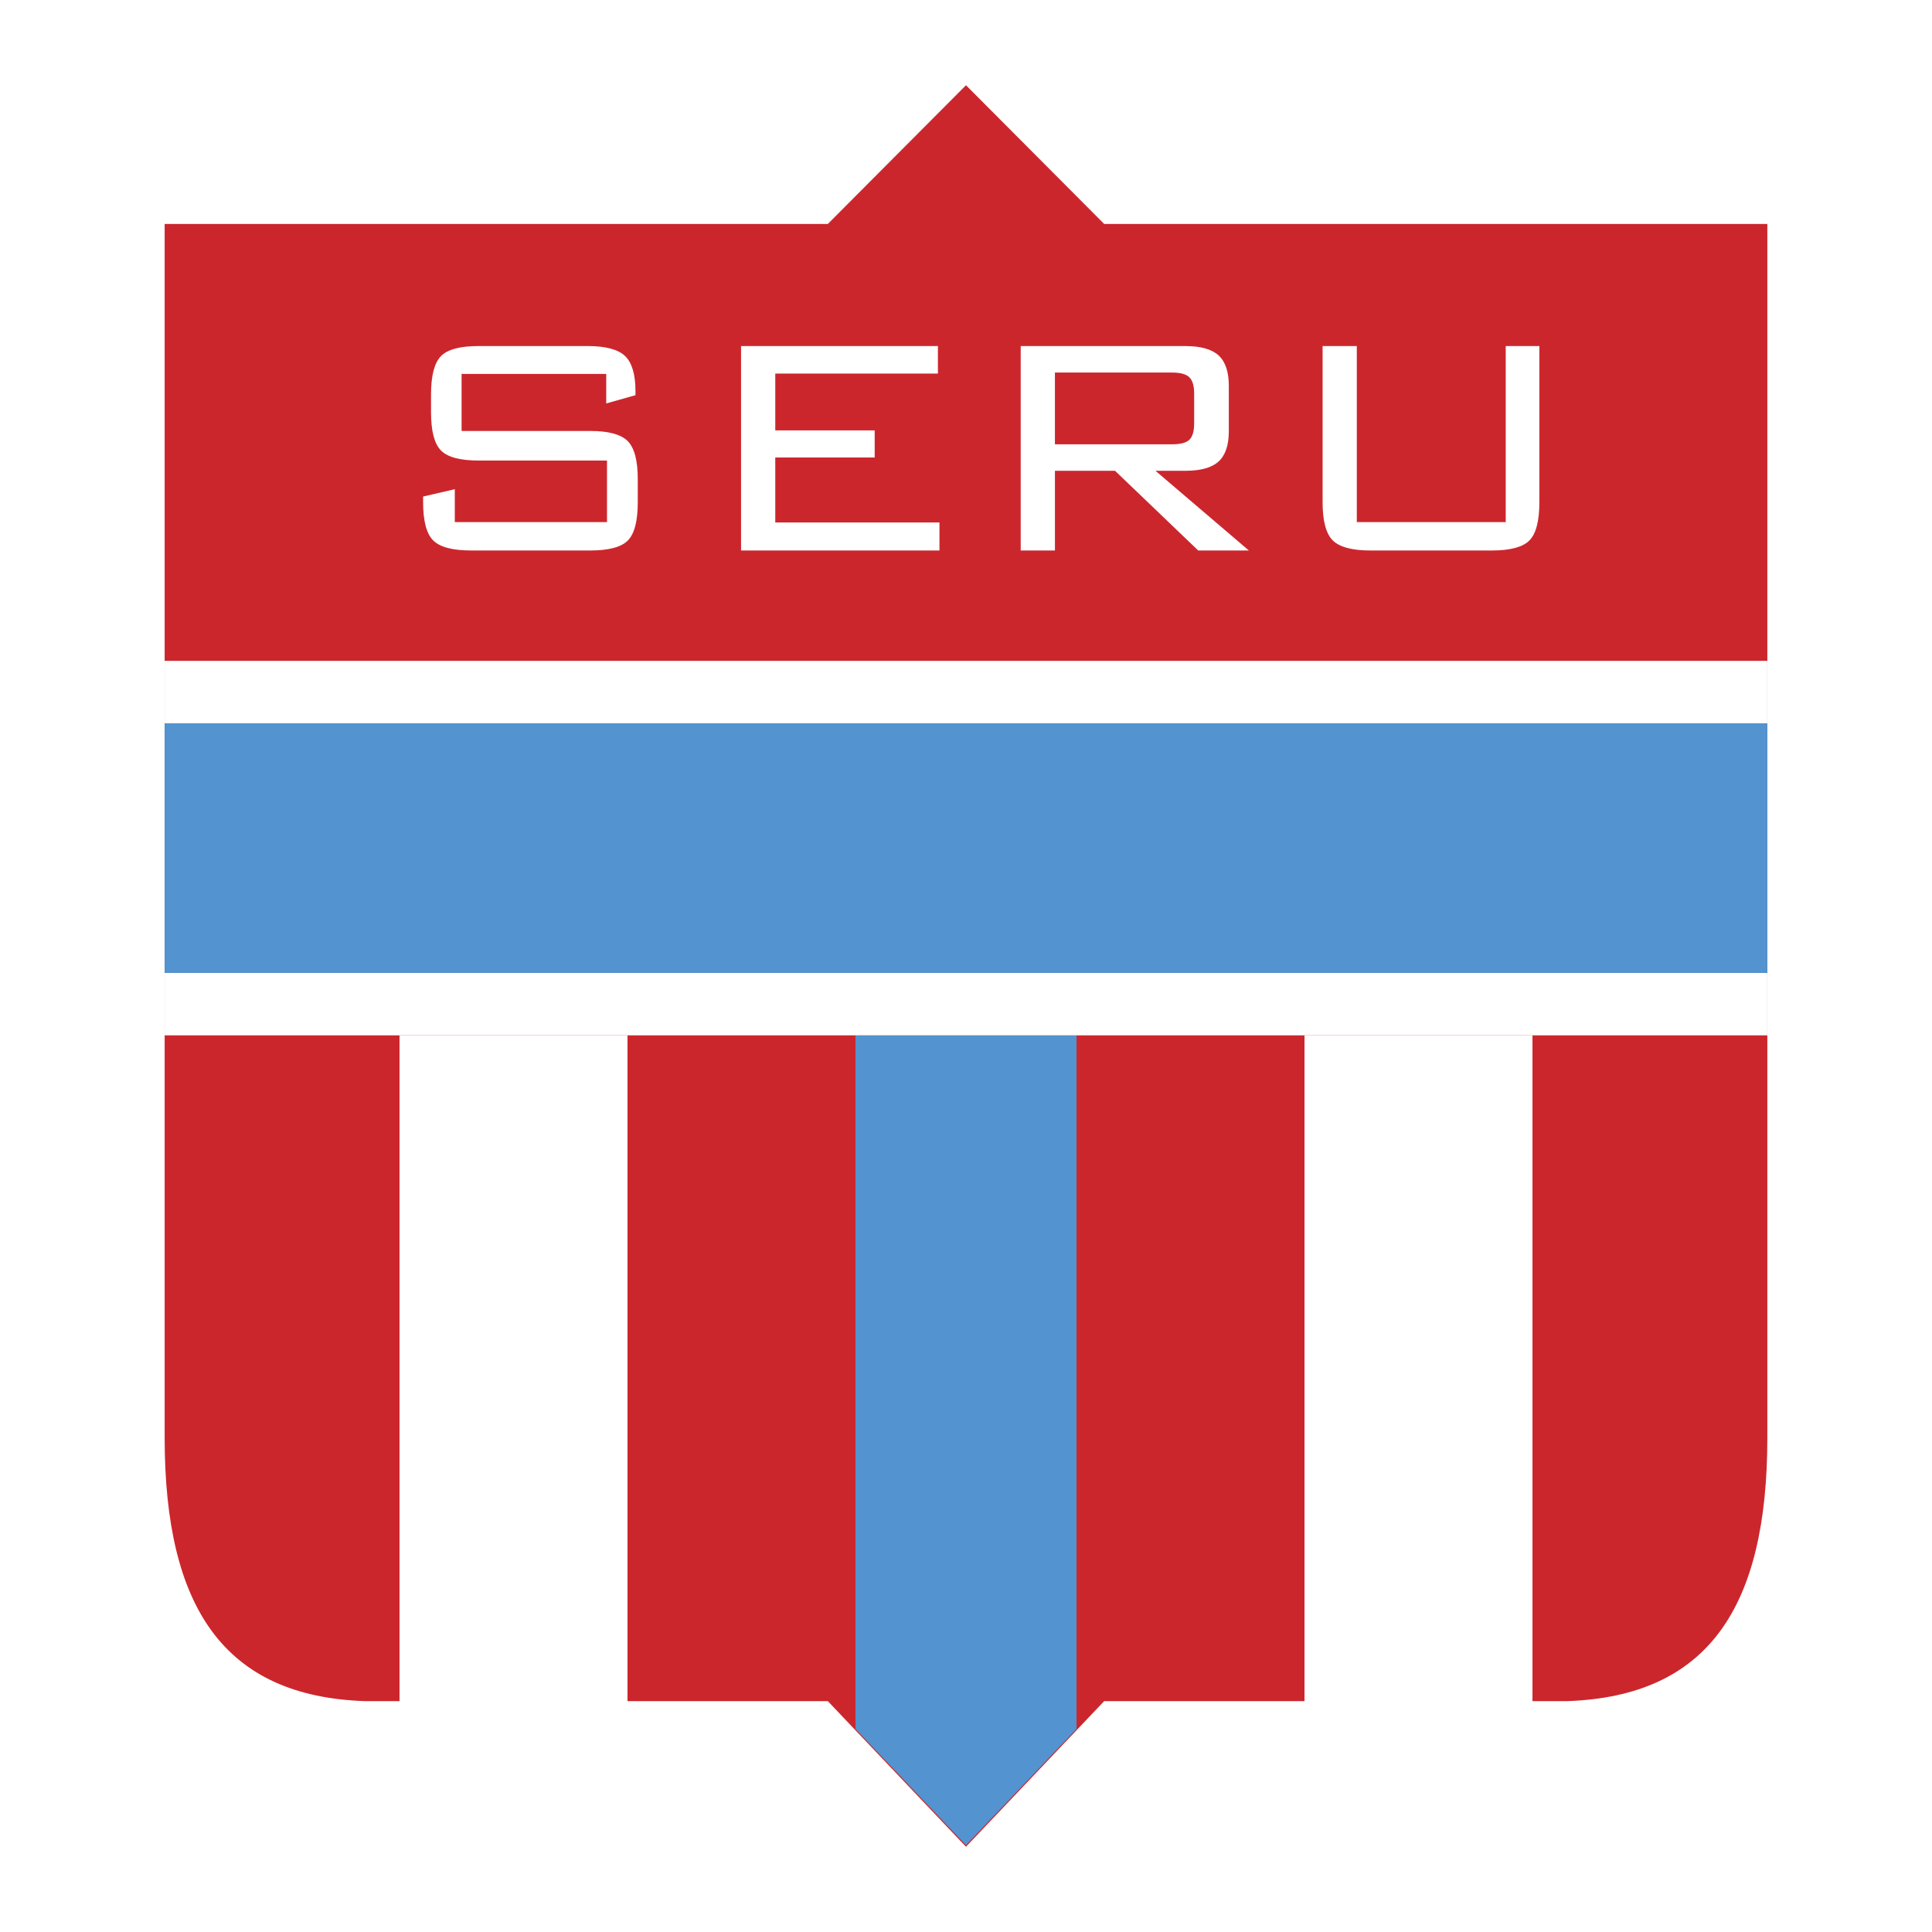 <svg xmlns="http://www.w3.org/2000/svg" width="2500" height="2500" viewBox="0 0 192.756 192.756"><g fill-rule="evenodd" clip-rule="evenodd"><path fill="#fff" d="M0 0h192.756v192.756H0V0z"/><path d="M16.427 22.343h66.166L96.377 8.504l13.785 13.838h66.166V143.43c.002 16.99-5.951 25.812-19.986 26.293h-46.18l-13.785 14.529-13.784-14.529H36.415c-14.036-.48-19.989-9.303-19.987-26.293V22.343h-.001z" fill="#cc262d"/><path fill="#5393cf" d="M16.427 72.161h159.901V97.07H16.427V72.161z"/><path fill="#fff" d="M39.861 103.297h22.744v70.576H39.861v-70.576zM130.15 103.297h22.745v69.193H130.15v-69.193z"/><path fill="#5393cf" d="M85.35 103.297h22.056v69.201l-11.029 11.6-11.027-11.6v-69.201z"/><path d="M60.484 37.305H46.053v5.693h12.844c1.812 0 3.06.339 3.727 1.006.667.667 1.006 1.94 1.006 3.804v2.294c0 1.879-.329 3.152-.986 3.819-.657.668-1.91 1.001-3.748 1.001H46.998c-1.854 0-3.116-.338-3.784-1.011-.667-.673-1.001-1.946-1.001-3.81v-.56l3.163-.734v3.281h15.185v-6.14H47.748c-1.848 0-3.106-.339-3.758-1.011-.657-.673-.986-1.946-.986-3.81v-1.776c0-1.863.329-3.137.981-3.81.657-.677 1.915-1.016 3.763-1.016H58.61c1.812 0 3.065.333 3.753.996s1.037 1.828 1.037 3.48v.426l-2.916.826v-2.948zm13.451 17.618V34.528h19.641v2.741H77.349v5.673h9.918v2.7h-9.918v6.484H93.73v2.797H73.935zm43.01-17.752H105.25v7.156h11.689c.848 0 1.428-.154 1.736-.462.307-.308.467-.847.467-1.617v-2.973c0-.77-.16-1.314-.473-1.627-.318-.318-.898-.478-1.73-.478h.006v.001zm-15.109 17.752V34.528h16.434c1.529 0 2.639.313 3.311.934.678.626 1.018 1.638 1.018 3.024v4.553c0 1.376-.34 2.377-1.012 2.998-.678.622-1.787.935-3.316.935h-2.988l9.318 7.952h-5.053l-8.301-7.952h-5.996v7.952h-3.415v-.001zm33.533-20.395V52.09h14.857V34.528h3.357v15.575c0 1.879-.334 3.152-.996 3.819-.662.668-1.914 1.001-3.752 1.001h-12.1c-1.85 0-3.111-.344-3.779-1.021s-1-1.951-1-3.799V34.528h3.413zM16.427 97.07h159.901v6.227H16.427V97.07zm159.901-31.136v6.227H16.427v-6.227h159.901z" fill="#fff"/></g></svg>